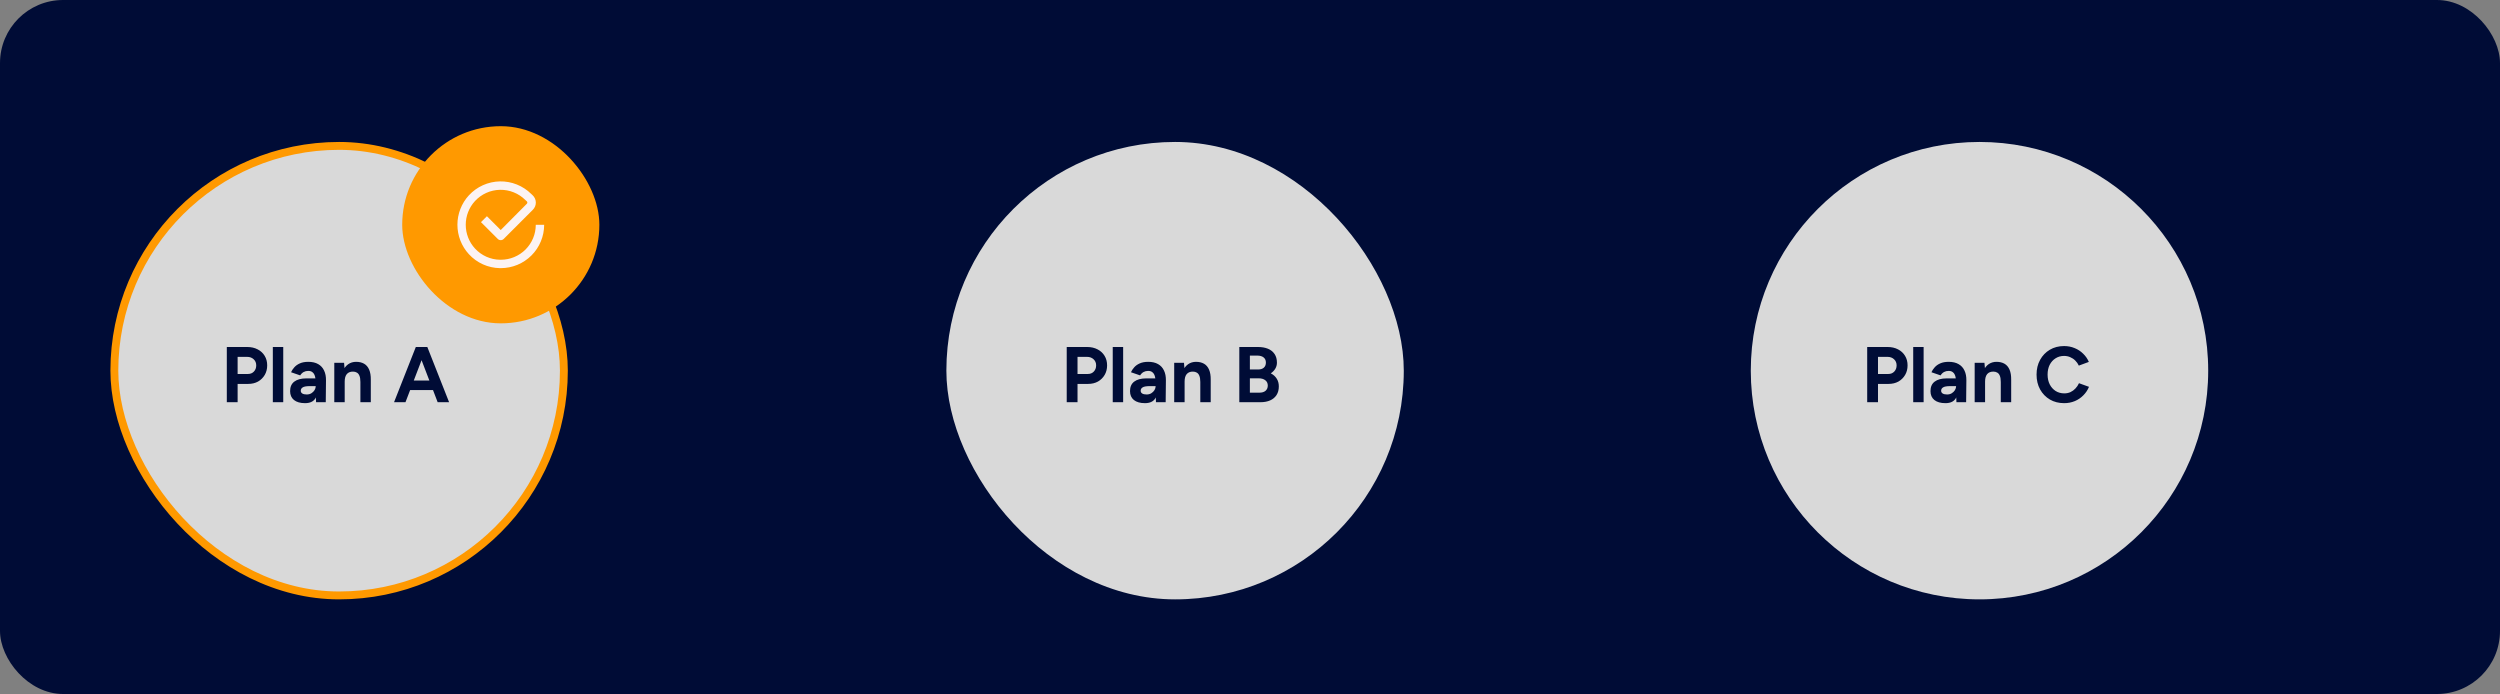<svg width="317" height="88" viewBox="0 0 317 88" fill="none" xmlns="http://www.w3.org/2000/svg">
<rect x="0" y="0" width="317" height="88" fill="#808080" stroke="none"/>
<rect width="317" height="88" rx="8" fill="#000C36"/>
<rect x="14.5" y="18.5" width="57" height="57" rx="28.5" fill="#D9D9D9"/>
<rect x="14.5" y="18.5" width="57" height="57" rx="28.5" stroke="#FF9900"/>
<path d="M28.76 51V44H31.36C31.853 44 32.29 44.1 32.67 44.3C33.05 44.493 33.347 44.767 33.56 45.12C33.773 45.467 33.88 45.87 33.88 46.33C33.88 46.783 33.777 47.187 33.57 47.54C33.363 47.893 33.08 48.173 32.72 48.38C32.36 48.58 31.943 48.68 31.47 48.68H30.13V51H28.76ZM30.13 47.42H31.44C31.747 47.42 31.997 47.32 32.19 47.12C32.39 46.913 32.49 46.65 32.49 46.33C32.49 46.01 32.38 45.75 32.16 45.55C31.947 45.35 31.67 45.25 31.33 45.25H30.13V47.42ZM34.595 51V44H35.915V51H34.595ZM40.076 51L40.036 49.99V48.47C40.036 48.17 40.003 47.913 39.936 47.7C39.876 47.487 39.776 47.323 39.636 47.21C39.503 47.09 39.32 47.03 39.086 47.03C38.873 47.03 38.68 47.077 38.506 47.17C38.333 47.263 38.186 47.407 38.066 47.6L36.906 47.2C37 46.987 37.136 46.78 37.316 46.58C37.496 46.373 37.73 46.207 38.016 46.08C38.31 45.947 38.666 45.88 39.086 45.88C39.593 45.88 40.013 45.977 40.346 46.17C40.686 46.363 40.936 46.637 41.096 46.99C41.263 47.337 41.343 47.75 41.336 48.23L41.306 51H40.076ZM38.676 51.12C38.076 51.12 37.61 50.987 37.276 50.72C36.95 50.453 36.786 50.077 36.786 49.59C36.786 49.057 36.963 48.657 37.316 48.39C37.676 48.117 38.18 47.98 38.826 47.98H40.096V48.96H39.286C38.853 48.96 38.553 49.013 38.386 49.12C38.22 49.22 38.136 49.363 38.136 49.55C38.136 49.697 38.203 49.813 38.336 49.9C38.47 49.98 38.656 50.02 38.896 50.02C39.116 50.02 39.31 49.97 39.476 49.87C39.65 49.763 39.786 49.63 39.886 49.47C39.986 49.303 40.036 49.133 40.036 48.96H40.356C40.356 49.64 40.226 50.17 39.966 50.55C39.713 50.93 39.283 51.12 38.676 51.12ZM42.388 51V46H43.628L43.708 46.92V51H42.388ZM45.698 51V48.44H47.018V51H45.698ZM45.698 48.44C45.698 48.1 45.658 47.837 45.578 47.65C45.505 47.463 45.398 47.33 45.258 47.25C45.118 47.163 44.955 47.12 44.768 47.12C44.428 47.113 44.165 47.217 43.978 47.43C43.798 47.643 43.708 47.96 43.708 48.38H43.268C43.268 47.847 43.345 47.397 43.498 47.03C43.658 46.657 43.878 46.373 44.158 46.18C44.445 45.98 44.778 45.88 45.158 45.88C45.552 45.88 45.888 45.96 46.168 46.12C46.448 46.28 46.662 46.53 46.808 46.87C46.955 47.203 47.025 47.637 47.018 48.17V48.44H45.698ZM55.495 51L52.815 44H54.185L56.945 51H55.495ZM49.965 51L52.725 44H54.095L51.415 51H49.965ZM51.265 49.46V48.25H55.655V49.46H51.265Z" fill="#000C36"/>
<rect x="51" y="16" width="25" height="25" rx="12.5" fill="#FF9900"/>
<path d="M63.503 32.936H63.404C62.807 32.927 62.218 32.797 61.673 32.553C61.128 32.309 60.638 31.956 60.233 31.517C59.476 30.696 59.056 29.619 59.056 28.502C59.056 27.385 59.476 26.309 60.233 25.487C60.639 25.05 61.128 24.699 61.672 24.455C62.215 24.211 62.803 24.08 63.399 24.068C63.995 24.057 64.587 24.165 65.14 24.388C65.693 24.61 66.195 24.942 66.617 25.363L66.636 25.381L66.801 25.53C66.822 25.55 66.839 25.574 66.85 25.6C66.862 25.627 66.868 25.655 66.868 25.684C66.868 25.713 66.862 25.742 66.85 25.768C66.839 25.795 66.822 25.819 66.801 25.839L63.492 29.169L61.741 27.417L60.989 28.169L63.117 30.297C63.216 30.397 63.352 30.453 63.492 30.453C63.633 30.453 63.769 30.397 63.868 30.297L67.569 26.594C67.691 26.472 67.788 26.326 67.852 26.165C67.916 26.004 67.947 25.832 67.943 25.659C67.938 25.486 67.899 25.316 67.827 25.159C67.755 25.001 67.651 24.86 67.523 24.744L67.369 24.601C66.845 24.08 66.222 23.669 65.536 23.395C64.851 23.12 64.117 22.986 63.378 23.001C62.64 23.016 61.912 23.18 61.238 23.483C60.564 23.786 59.959 24.222 59.457 24.764C58.52 25.782 58 27.115 58 28.499C58 29.882 58.52 31.215 59.457 32.234C59.958 32.78 60.565 33.218 61.241 33.522C61.916 33.825 62.647 33.988 63.388 34H63.503C64.961 34 66.359 33.421 67.39 32.39C68.421 31.359 69 29.96 69 28.502H67.936C67.936 29.678 67.469 30.806 66.638 31.637C65.806 32.469 64.679 32.936 63.503 32.936Z" fill="#FCF3F3"/>
<rect x="120" y="18" width="58" height="58" rx="29" fill="#D9D9D9"/>
<path d="M135.26 51V44H137.86C138.353 44 138.79 44.1 139.17 44.3C139.55 44.493 139.847 44.767 140.06 45.12C140.273 45.467 140.38 45.87 140.38 46.33C140.38 46.783 140.277 47.187 140.07 47.54C139.863 47.893 139.58 48.173 139.22 48.38C138.86 48.58 138.443 48.68 137.97 48.68H136.63V51H135.26ZM136.63 47.42H137.94C138.247 47.42 138.497 47.32 138.69 47.12C138.89 46.913 138.99 46.65 138.99 46.33C138.99 46.01 138.88 45.75 138.66 45.55C138.447 45.35 138.17 45.25 137.83 45.25H136.63V47.42ZM141.095 51V44H142.415V51H141.095ZM146.576 51L146.536 49.99V48.47C146.536 48.17 146.503 47.913 146.436 47.7C146.376 47.487 146.276 47.323 146.136 47.21C146.003 47.09 145.82 47.03 145.586 47.03C145.373 47.03 145.18 47.077 145.006 47.17C144.833 47.263 144.686 47.407 144.566 47.6L143.406 47.2C143.5 46.987 143.636 46.78 143.816 46.58C143.996 46.373 144.23 46.207 144.516 46.08C144.81 45.947 145.166 45.88 145.586 45.88C146.093 45.88 146.513 45.977 146.846 46.17C147.186 46.363 147.436 46.637 147.596 46.99C147.763 47.337 147.843 47.75 147.836 48.23L147.806 51H146.576ZM145.176 51.12C144.576 51.12 144.11 50.987 143.776 50.72C143.45 50.453 143.286 50.077 143.286 49.59C143.286 49.057 143.463 48.657 143.816 48.39C144.176 48.117 144.68 47.98 145.326 47.98H146.596V48.96H145.786C145.353 48.96 145.053 49.013 144.886 49.12C144.72 49.22 144.636 49.363 144.636 49.55C144.636 49.697 144.703 49.813 144.836 49.9C144.97 49.98 145.156 50.02 145.396 50.02C145.616 50.02 145.81 49.97 145.976 49.87C146.15 49.763 146.286 49.63 146.386 49.47C146.486 49.303 146.536 49.133 146.536 48.96H146.856C146.856 49.64 146.726 50.17 146.466 50.55C146.213 50.93 145.783 51.12 145.176 51.12ZM148.888 51V46H150.128L150.208 46.92V51H148.888ZM152.198 51V48.44H153.518V51H152.198ZM152.198 48.44C152.198 48.1 152.158 47.837 152.078 47.65C152.005 47.463 151.898 47.33 151.758 47.25C151.618 47.163 151.455 47.12 151.268 47.12C150.928 47.113 150.665 47.217 150.478 47.43C150.298 47.643 150.208 47.96 150.208 48.38H149.768C149.768 47.847 149.845 47.397 149.998 47.03C150.158 46.657 150.378 46.373 150.658 46.18C150.945 45.98 151.278 45.88 151.658 45.88C152.052 45.88 152.388 45.96 152.668 46.12C152.948 46.28 153.162 46.53 153.308 46.87C153.455 47.203 153.525 47.637 153.518 48.17V48.44H152.198ZM157.145 51V44H159.515C159.995 44 160.415 44.073 160.775 44.22C161.135 44.367 161.415 44.59 161.615 44.89C161.815 45.183 161.915 45.55 161.915 45.99C161.915 46.263 161.845 46.517 161.705 46.75C161.571 46.977 161.381 47.173 161.135 47.34C161.461 47.507 161.711 47.73 161.885 48.01C162.065 48.283 162.155 48.613 162.155 49C162.155 49.427 162.058 49.79 161.865 50.09C161.671 50.39 161.401 50.617 161.055 50.77C160.708 50.923 160.301 51 159.835 51H157.145ZM158.485 49.79H159.705C160.031 49.79 160.288 49.71 160.475 49.55C160.661 49.383 160.755 49.163 160.755 48.89C160.755 48.603 160.651 48.38 160.445 48.22C160.238 48.053 159.955 47.97 159.595 47.97H158.485V49.79ZM158.485 46.85H159.545C159.845 46.85 160.081 46.773 160.255 46.62C160.428 46.467 160.515 46.25 160.515 45.97C160.515 45.69 160.418 45.473 160.225 45.32C160.031 45.167 159.768 45.09 159.435 45.09H158.485V46.85Z" fill="#000C36"/>
<circle cx="251" cy="47" r="29" fill="#D9D9D9"/>
<path d="M236.76 51V44H239.36C239.853 44 240.29 44.1 240.67 44.3C241.05 44.493 241.347 44.767 241.56 45.12C241.773 45.467 241.88 45.87 241.88 46.33C241.88 46.783 241.777 47.187 241.57 47.54C241.363 47.893 241.08 48.173 240.72 48.38C240.36 48.58 239.943 48.68 239.47 48.68H238.13V51H236.76ZM238.13 47.42H239.44C239.747 47.42 239.997 47.32 240.19 47.12C240.39 46.913 240.49 46.65 240.49 46.33C240.49 46.01 240.38 45.75 240.16 45.55C239.947 45.35 239.67 45.25 239.33 45.25H238.13V47.42ZM242.595 51V44H243.915V51H242.595ZM248.076 51L248.036 49.99V48.47C248.036 48.17 248.003 47.913 247.936 47.7C247.876 47.487 247.776 47.323 247.636 47.21C247.503 47.09 247.32 47.03 247.086 47.03C246.873 47.03 246.68 47.077 246.506 47.17C246.333 47.263 246.186 47.407 246.066 47.6L244.906 47.2C245 46.987 245.136 46.78 245.316 46.58C245.496 46.373 245.73 46.207 246.016 46.08C246.31 45.947 246.666 45.88 247.086 45.88C247.593 45.88 248.013 45.977 248.346 46.17C248.686 46.363 248.936 46.637 249.096 46.99C249.263 47.337 249.343 47.75 249.336 48.23L249.306 51H248.076ZM246.676 51.12C246.076 51.12 245.61 50.987 245.276 50.72C244.95 50.453 244.786 50.077 244.786 49.59C244.786 49.057 244.963 48.657 245.316 48.39C245.676 48.117 246.18 47.98 246.826 47.98H248.096V48.96H247.286C246.853 48.96 246.553 49.013 246.386 49.12C246.22 49.22 246.136 49.363 246.136 49.55C246.136 49.697 246.203 49.813 246.336 49.9C246.47 49.98 246.656 50.02 246.896 50.02C247.116 50.02 247.31 49.97 247.476 49.87C247.65 49.763 247.786 49.63 247.886 49.47C247.986 49.303 248.036 49.133 248.036 48.96H248.356C248.356 49.64 248.226 50.17 247.966 50.55C247.713 50.93 247.283 51.12 246.676 51.12ZM250.388 51V46H251.628L251.708 46.92V51H250.388ZM253.698 51V48.44H255.018V51H253.698ZM253.698 48.44C253.698 48.1 253.658 47.837 253.578 47.65C253.505 47.463 253.398 47.33 253.258 47.25C253.118 47.163 252.955 47.12 252.768 47.12C252.428 47.113 252.165 47.217 251.978 47.43C251.798 47.643 251.708 47.96 251.708 48.38H251.268C251.268 47.847 251.345 47.397 251.498 47.03C251.658 46.657 251.878 46.373 252.158 46.18C252.445 45.98 252.778 45.88 253.158 45.88C253.552 45.88 253.888 45.96 254.168 46.12C254.448 46.28 254.662 46.53 254.808 46.87C254.955 47.203 255.025 47.637 255.018 48.17V48.44H253.698ZM261.735 51.12C261.055 51.12 260.451 50.967 259.925 50.66C259.398 50.347 258.985 49.92 258.685 49.38C258.385 48.833 258.235 48.207 258.235 47.5C258.235 46.793 258.385 46.17 258.685 45.63C258.985 45.083 259.395 44.657 259.915 44.35C260.441 44.037 261.045 43.88 261.725 43.88C262.205 43.88 262.651 43.967 263.065 44.14C263.478 44.307 263.838 44.543 264.145 44.85C264.458 45.15 264.698 45.497 264.865 45.89L263.595 46.36C263.481 46.113 263.331 45.9 263.145 45.72C262.958 45.533 262.745 45.39 262.505 45.29C262.265 45.183 262.005 45.13 261.725 45.13C261.318 45.13 260.955 45.233 260.635 45.44C260.321 45.64 260.075 45.917 259.895 46.27C259.721 46.623 259.635 47.033 259.635 47.5C259.635 47.967 259.725 48.38 259.905 48.74C260.085 49.093 260.335 49.373 260.655 49.58C260.975 49.78 261.341 49.88 261.755 49.88C262.041 49.88 262.301 49.827 262.535 49.72C262.775 49.607 262.985 49.453 263.165 49.26C263.351 49.067 263.501 48.843 263.615 48.59L264.885 49.05C264.718 49.457 264.478 49.817 264.165 50.13C263.858 50.443 263.498 50.687 263.085 50.86C262.671 51.033 262.221 51.12 261.735 51.12Z" fill="#000C36"/>
</svg>
